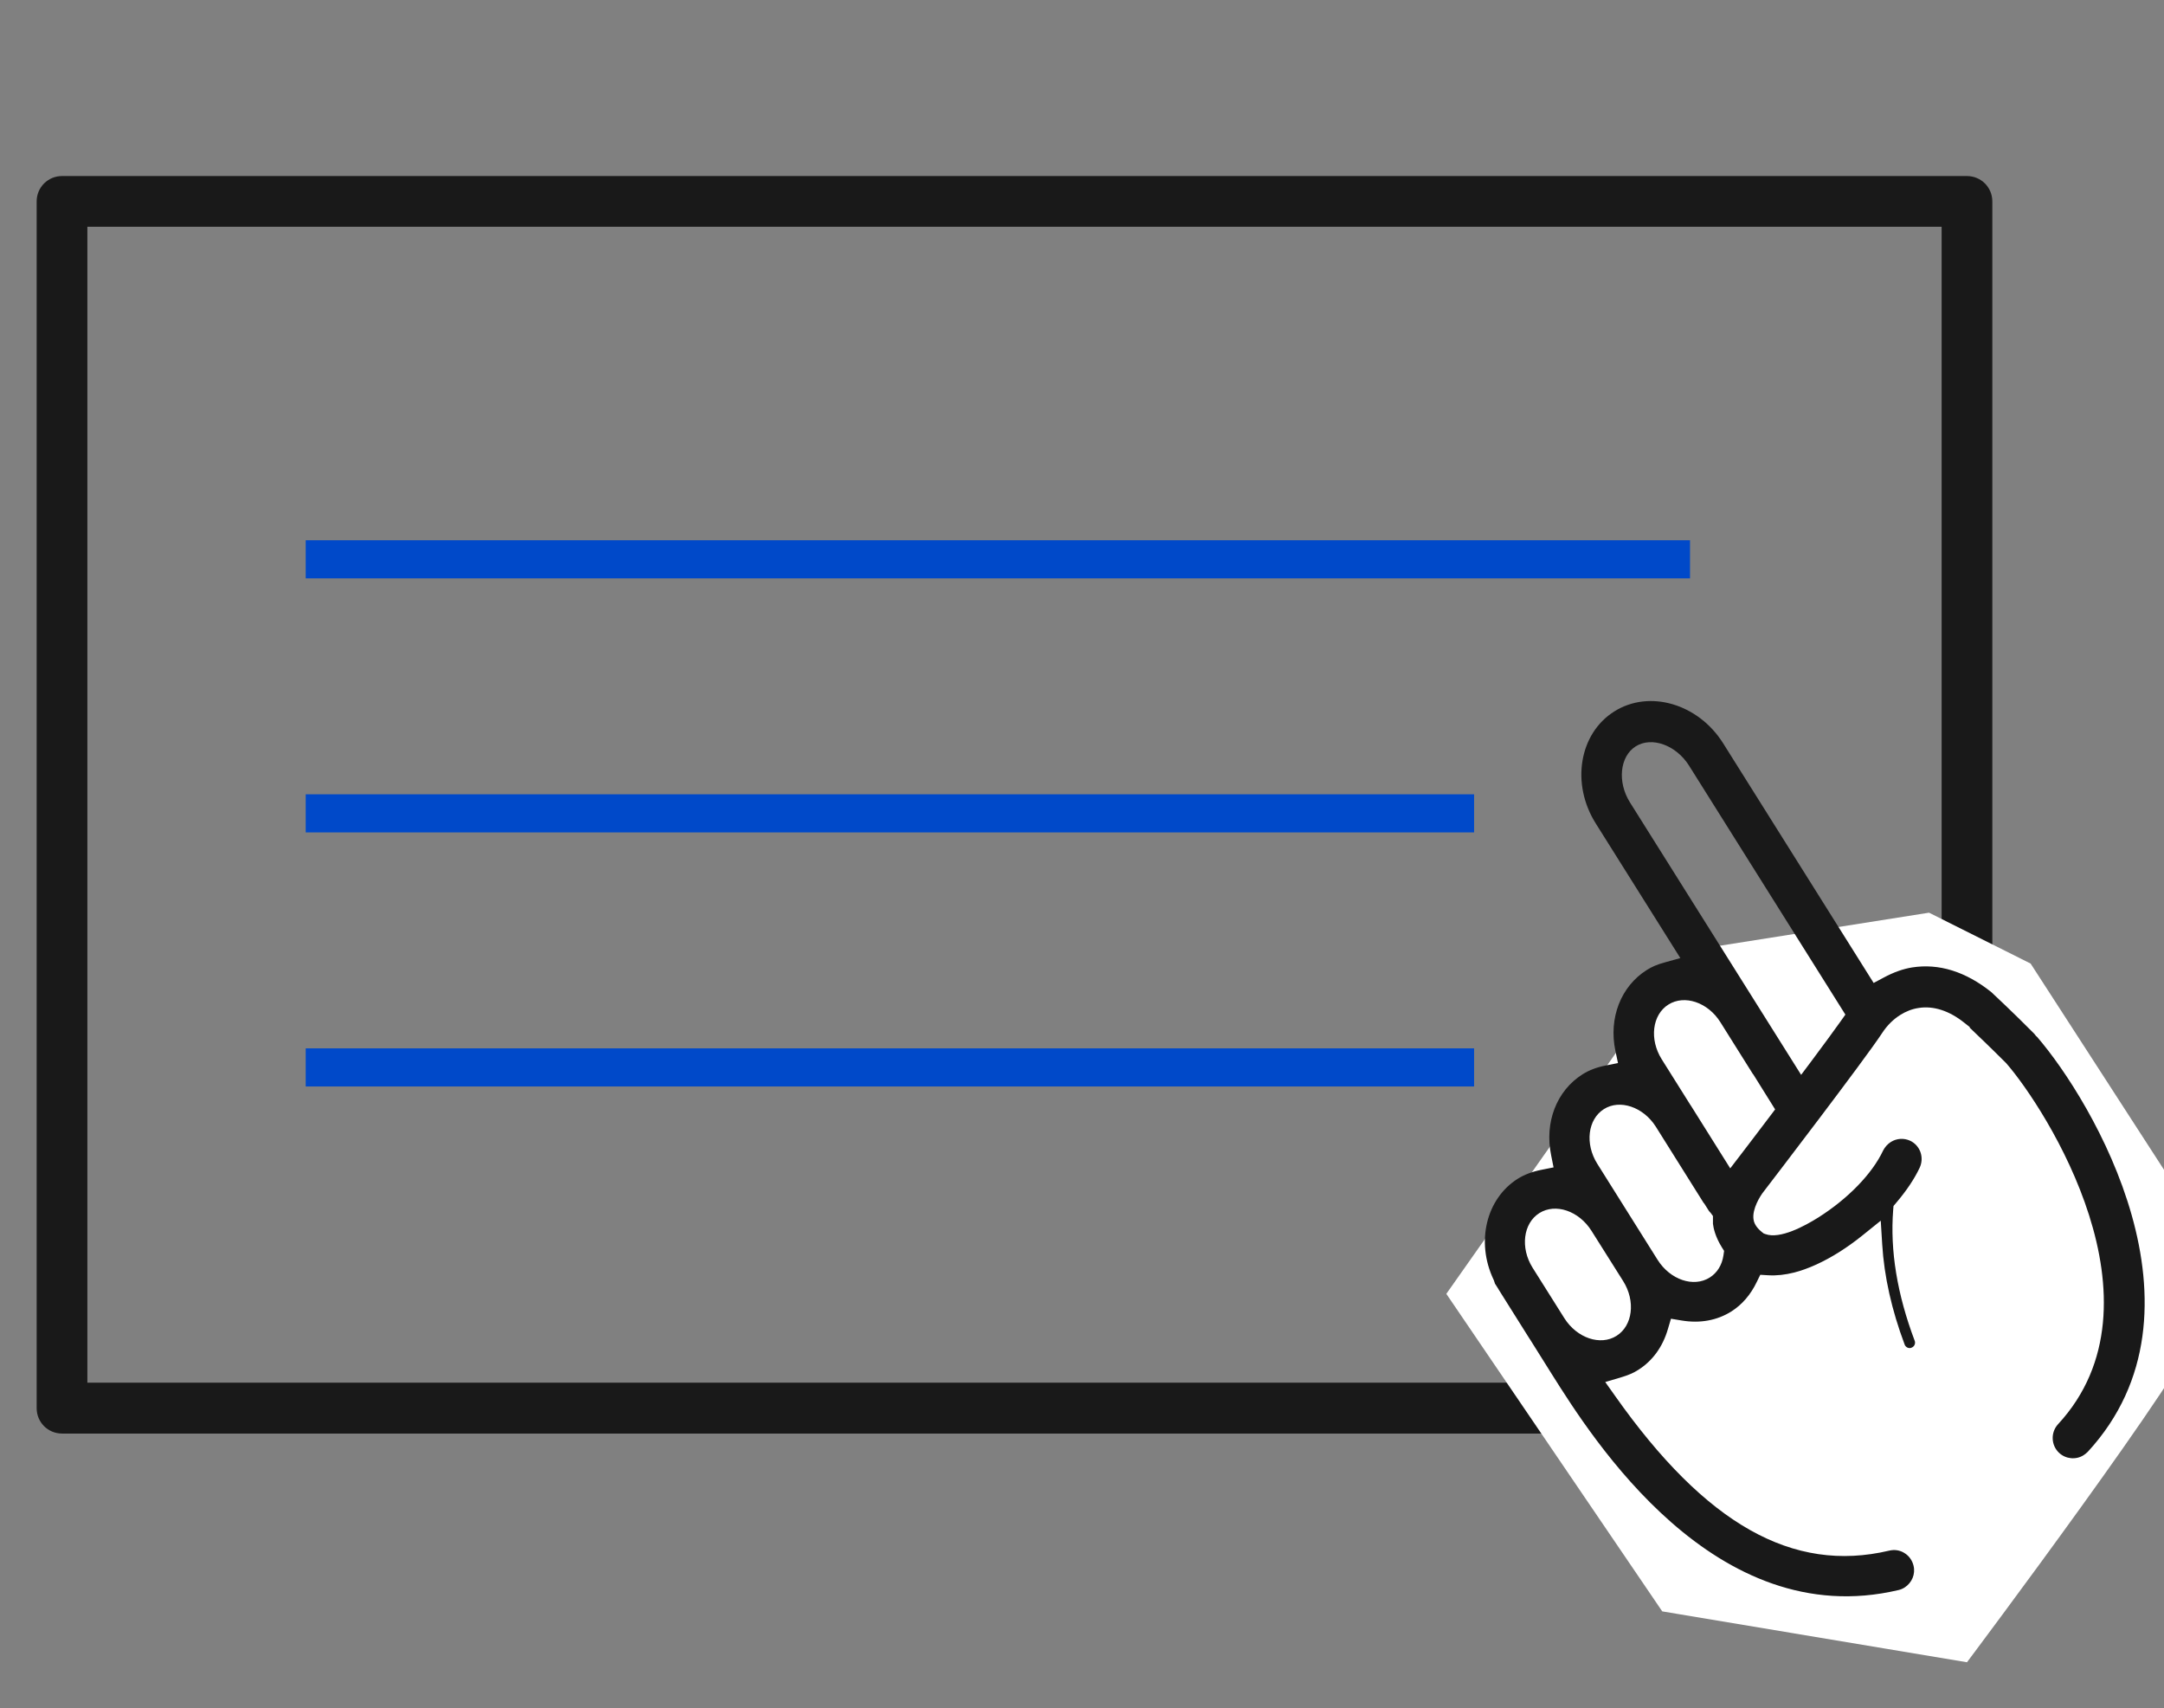 <?xml version="1.0" encoding="UTF-8"?> <!-- Generator: Adobe Illustrator 25.1.0, SVG Export Plug-In . SVG Version: 6.00 Build 0) --> <svg xmlns="http://www.w3.org/2000/svg" xmlns:xlink="http://www.w3.org/1999/xlink" version="1.1" id="レイヤー_1" x="0px" y="0px" viewBox="0 0 134 105.76" style="enable-background:new 0 0 134 105.76;" xml:space="preserve"><rect x="0" y="0" width="134" height="105.76" fill="#808080" stroke="none"/> <style type="text/css"> .st0{fill:#191919;} .st1{fill:#FFFFFF;} .st2{fill:#0049C9;} </style> <g> <path class="st0" d="M121.8,88.76H3.84c-0.87,0-1.57-0.7-1.57-1.57V12.47c0-0.87,0.7-1.57,1.57-1.57H121.8 c0.87,0,1.57,0.7,1.57,1.57v74.71C123.38,88.05,122.67,88.76,121.8,88.76z M5.41,85.61h114.82V14.04H5.41V85.61z"></path> <path class="st1" d="M89.56,80.11l13.37,19.66l18.87,3.15c0,0,14.16-18.87,14.16-20.45c0-1.57-1.57-9.44-1.57-9.44l-8.65-13.37 l-6.29-3.15l-14.94,2.36L89.56,80.11z"></path> <path class="st0" d="M126.14,64.2c-0.04-0.03-0.07-0.06-0.1-0.1c-0.03-0.03-0.05-0.06-0.07-0.09c-1.3-1.31-2.53-2.46-2.66-2.58 c-1.6-1.28-3.25-1.79-4.91-1.53c-0.55,0.09-1.13,0.29-1.76,0.63l-0.62,0.33l-9.32-14.84c-1.54-2.45-4.57-3.34-6.74-1.97 c-2.18,1.37-2.69,4.48-1.15,6.93l5.24,8.34l-0.97,0.27c-0.45,0.12-0.8,0.27-1.11,0.47c-1.6,1.01-2.37,2.97-1.94,5.01l0.16,0.75 l-0.75,0.15c-0.57,0.11-1.04,0.29-1.45,0.55c-1.6,1.01-2.36,2.97-1.94,5.01l0.15,0.75l-0.75,0.15c-0.56,0.11-1.04,0.29-1.46,0.55 c-1.96,1.23-2.61,3.91-1.51,6.24l0.02,0.04c0.02,0.06,0.04,0.12,0.06,0.18c0,0.02,0.01,0.04,0.02,0.05l0.21,0.33l0.02,0.04 l1.91,3.04l0.01,0.01l1.36,2.17c2.5,3.97,10.09,16.06,21.47,13.37c0.14-0.03,0.27-0.09,0.38-0.16c0.45-0.29,0.68-0.83,0.55-1.35 c-0.08-0.33-0.28-0.61-0.56-0.78c-0.28-0.18-0.62-0.23-0.95-0.15c-5.97,1.41-11.36-1.63-16.97-9.58l-0.61-0.86l1.01-0.3 c0.4-0.12,0.74-0.26,1.03-0.45c0.89-0.56,1.52-1.43,1.84-2.53l0.19-0.64l0.66,0.11c1.13,0.19,2.19,0,3.08-0.56 c0.66-0.42,1.19-1.03,1.57-1.82l0.22-0.45l0.5,0.03c0.52,0.03,1.04-0.03,1.6-0.17c0.86-0.22,1.83-0.66,2.81-1.28 c0.47-0.3,0.95-0.64,1.42-1.02l1.13-0.91l0.09,1.46c0.12,1.99,0.59,4.08,1.39,6.21c0.06,0.17,0.26,0.26,0.41,0.2 c0.03-0.01,0.06-0.03,0.08-0.04c0.13-0.08,0.19-0.25,0.13-0.4c-1.08-2.86-1.53-5.58-1.33-8.1l0.02-0.24l0.16-0.19 c0.64-0.75,1.13-1.48,1.46-2.18c0.14-0.3,0.16-0.64,0.05-0.96c-0.11-0.31-0.34-0.57-0.64-0.71c-0.39-0.18-0.84-0.15-1.2,0.08 c-0.2,0.13-0.36,0.31-0.47,0.52c-0.68,1.45-2.19,3-4.03,4.16c-0.83,0.52-2.36,1.35-3.26,1.02l-0.11-0.04l-0.09-0.07 c-0.12-0.1-0.49-0.39-0.54-0.81c-0.09-0.64,0.42-1.45,0.62-1.7c0.5-0.65,6.25-8.16,7.34-9.82c0.31-0.48,0.7-0.86,1.13-1.13 c0.35-0.22,0.73-0.37,1.13-0.43c0.92-0.15,1.91,0.17,2.84,0.92l0.33,0.26l0,0.04c0.43,0.41,1.3,1.24,2.23,2.17l0.03,0.03 c2.45,2.81,10.16,14.83,3.21,22.35c-0.47,0.51-0.44,1.31,0.07,1.78c0.41,0.38,1.04,0.44,1.51,0.14c0.09-0.06,0.18-0.13,0.26-0.21 C137.33,81.15,129.53,68.12,126.14,64.2z M100.51,79.32c0.78,1.24,0.59,2.76-0.41,3.39c-1,0.63-2.45,0.14-3.23-1.09l-1.97-3.13 c-0.77-1.23-0.58-2.75,0.42-3.38c1-0.63,2.45-0.14,3.23,1.1L100.51,79.32z M106.07,75.51c0,0.05,0,0.09,0,0.14l0,0.03 c0,0.03,0,0.06,0,0.09c0.03,0.27,0.15,0.81,0.54,1.44l0.15,0.24l-0.04,0.28c-0.09,0.6-0.39,1.08-0.85,1.37 c-1,0.63-2.45,0.14-3.23-1.1l-3.73-5.94c-0.78-1.24-0.59-2.76,0.41-3.39c0.98-0.62,2.42-0.14,3.2,1.07l2.98,4.75l0.02,0.01 l0.31,0.49l0.02,0.02c0.03,0.03,0.05,0.06,0.08,0.09l0.14,0.19L106.07,75.51z M109.92,68.69l-0.31,0.41 c-0.67,0.89-1.3,1.71-1.81,2.38l-0.66,0.86l-2.44-3.89c-0.02-0.03-0.04-0.05-0.06-0.09l-1.74-2.77c-0.78-1.24-0.59-2.76,0.41-3.39 c1-0.63,2.45-0.14,3.22,1.09l2.02,3.22l0.01,0L109.92,68.69z M114.27,62.82l-0.29,0.41c-0.41,0.58-1.03,1.42-1.79,2.44l-0.66,0.88 l-10.6-16.87c-0.79-1.26-0.63-2.85,0.36-3.47c0.99-0.62,2.49-0.08,3.29,1.18L114.27,62.82z"></path> <rect x="18.93" y="64.91" class="st2" width="72.35" height="2.36"></rect> <rect x="18.93" y="49.18" class="st2" width="72.35" height="2.36"></rect> <rect x="18.93" y="33.45" class="st2" width="85.72" height="2.36"></rect> </g> </svg> 